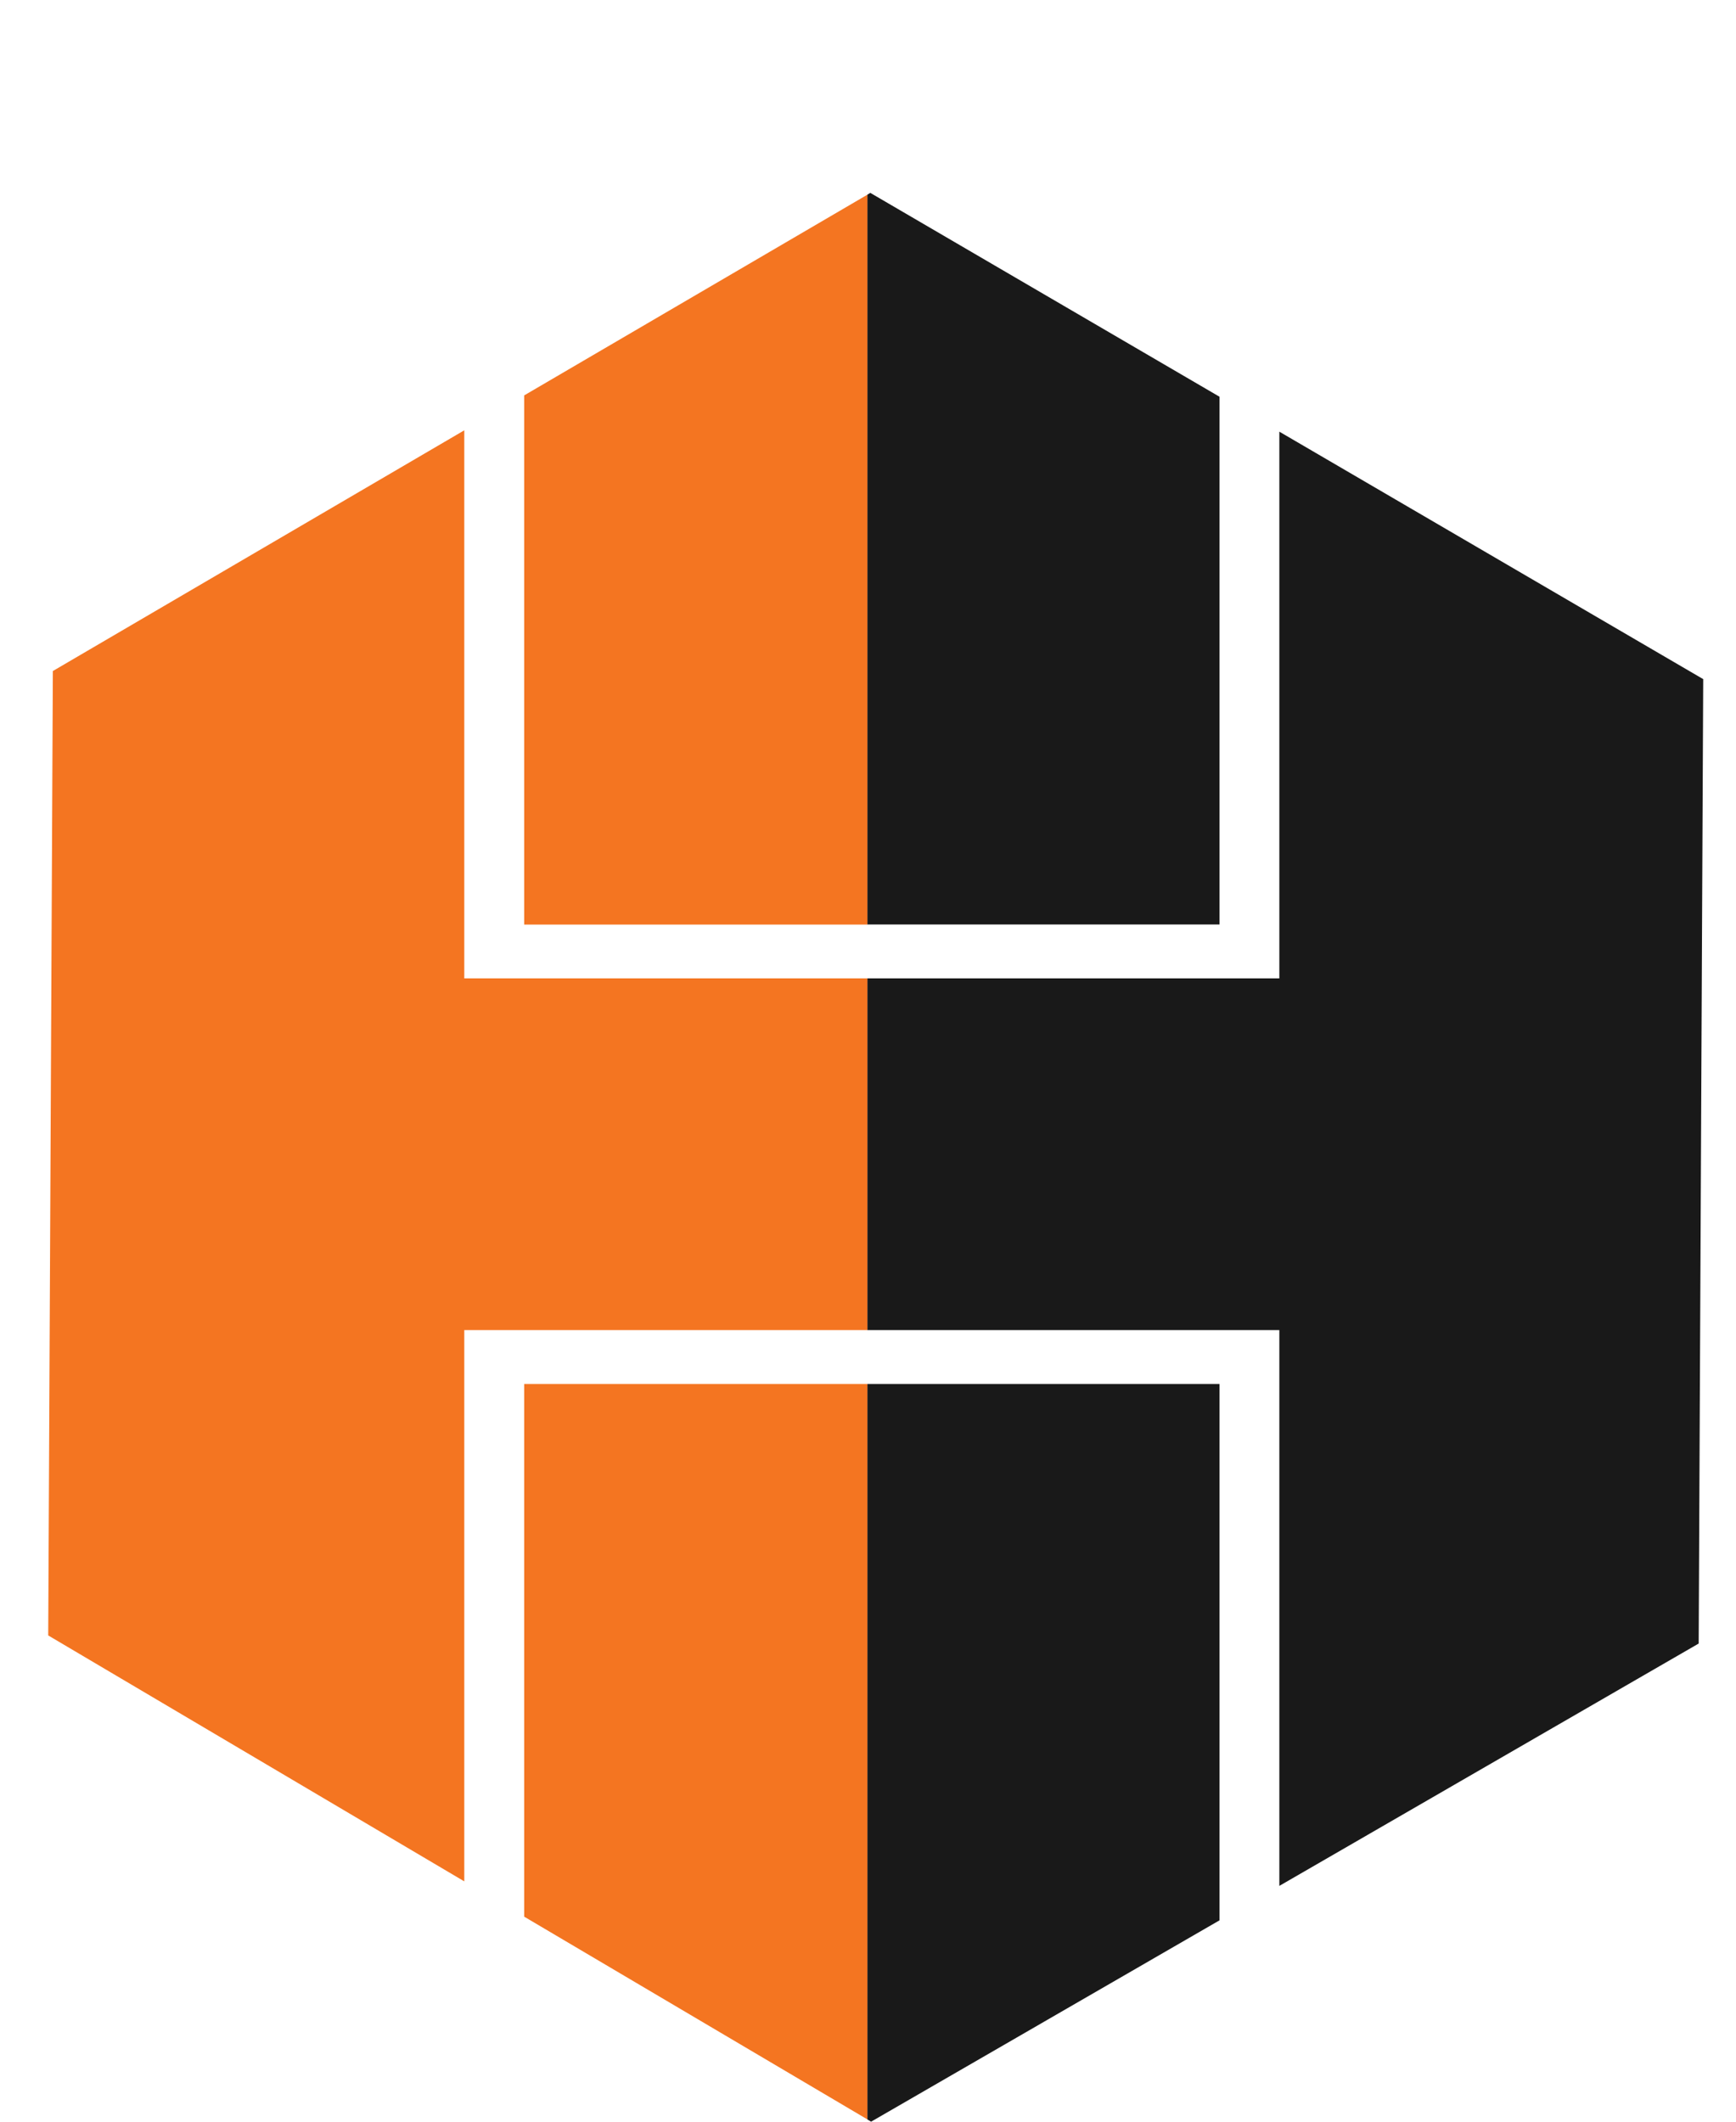 <svg width="18" height="22" viewBox="0 0 18 22" fill="none" xmlns="http://www.w3.org/2000/svg">
<path d="M8.994 13.792V10.145H4.814V4.462L0.548 6.958L0.5 16.958L4.814 19.508V13.792H8.994Z" fill="#F47521"/>
<path d="M17.66 7.042L13.265 4.476V10.145H8.994V13.792H13.265V19.555L17.613 17.042L17.66 7.042Z" fill="#191919"/>
<path d="M5.435 4.1V9.587H8.995V2.018L5.435 4.1Z" fill="#F47521"/>
<path d="M9.024 2L8.994 2.018V9.586H12.645V4.114L9.024 2Z" fill="#191919"/>
<path d="M5.435 19.874L8.995 21.977V14.351H5.435V19.874Z" fill="#F47521"/>
<path d="M9.032 22L12.645 19.912V14.351H8.994V21.977L9.032 22Z" fill="#191919"/>
</svg>

